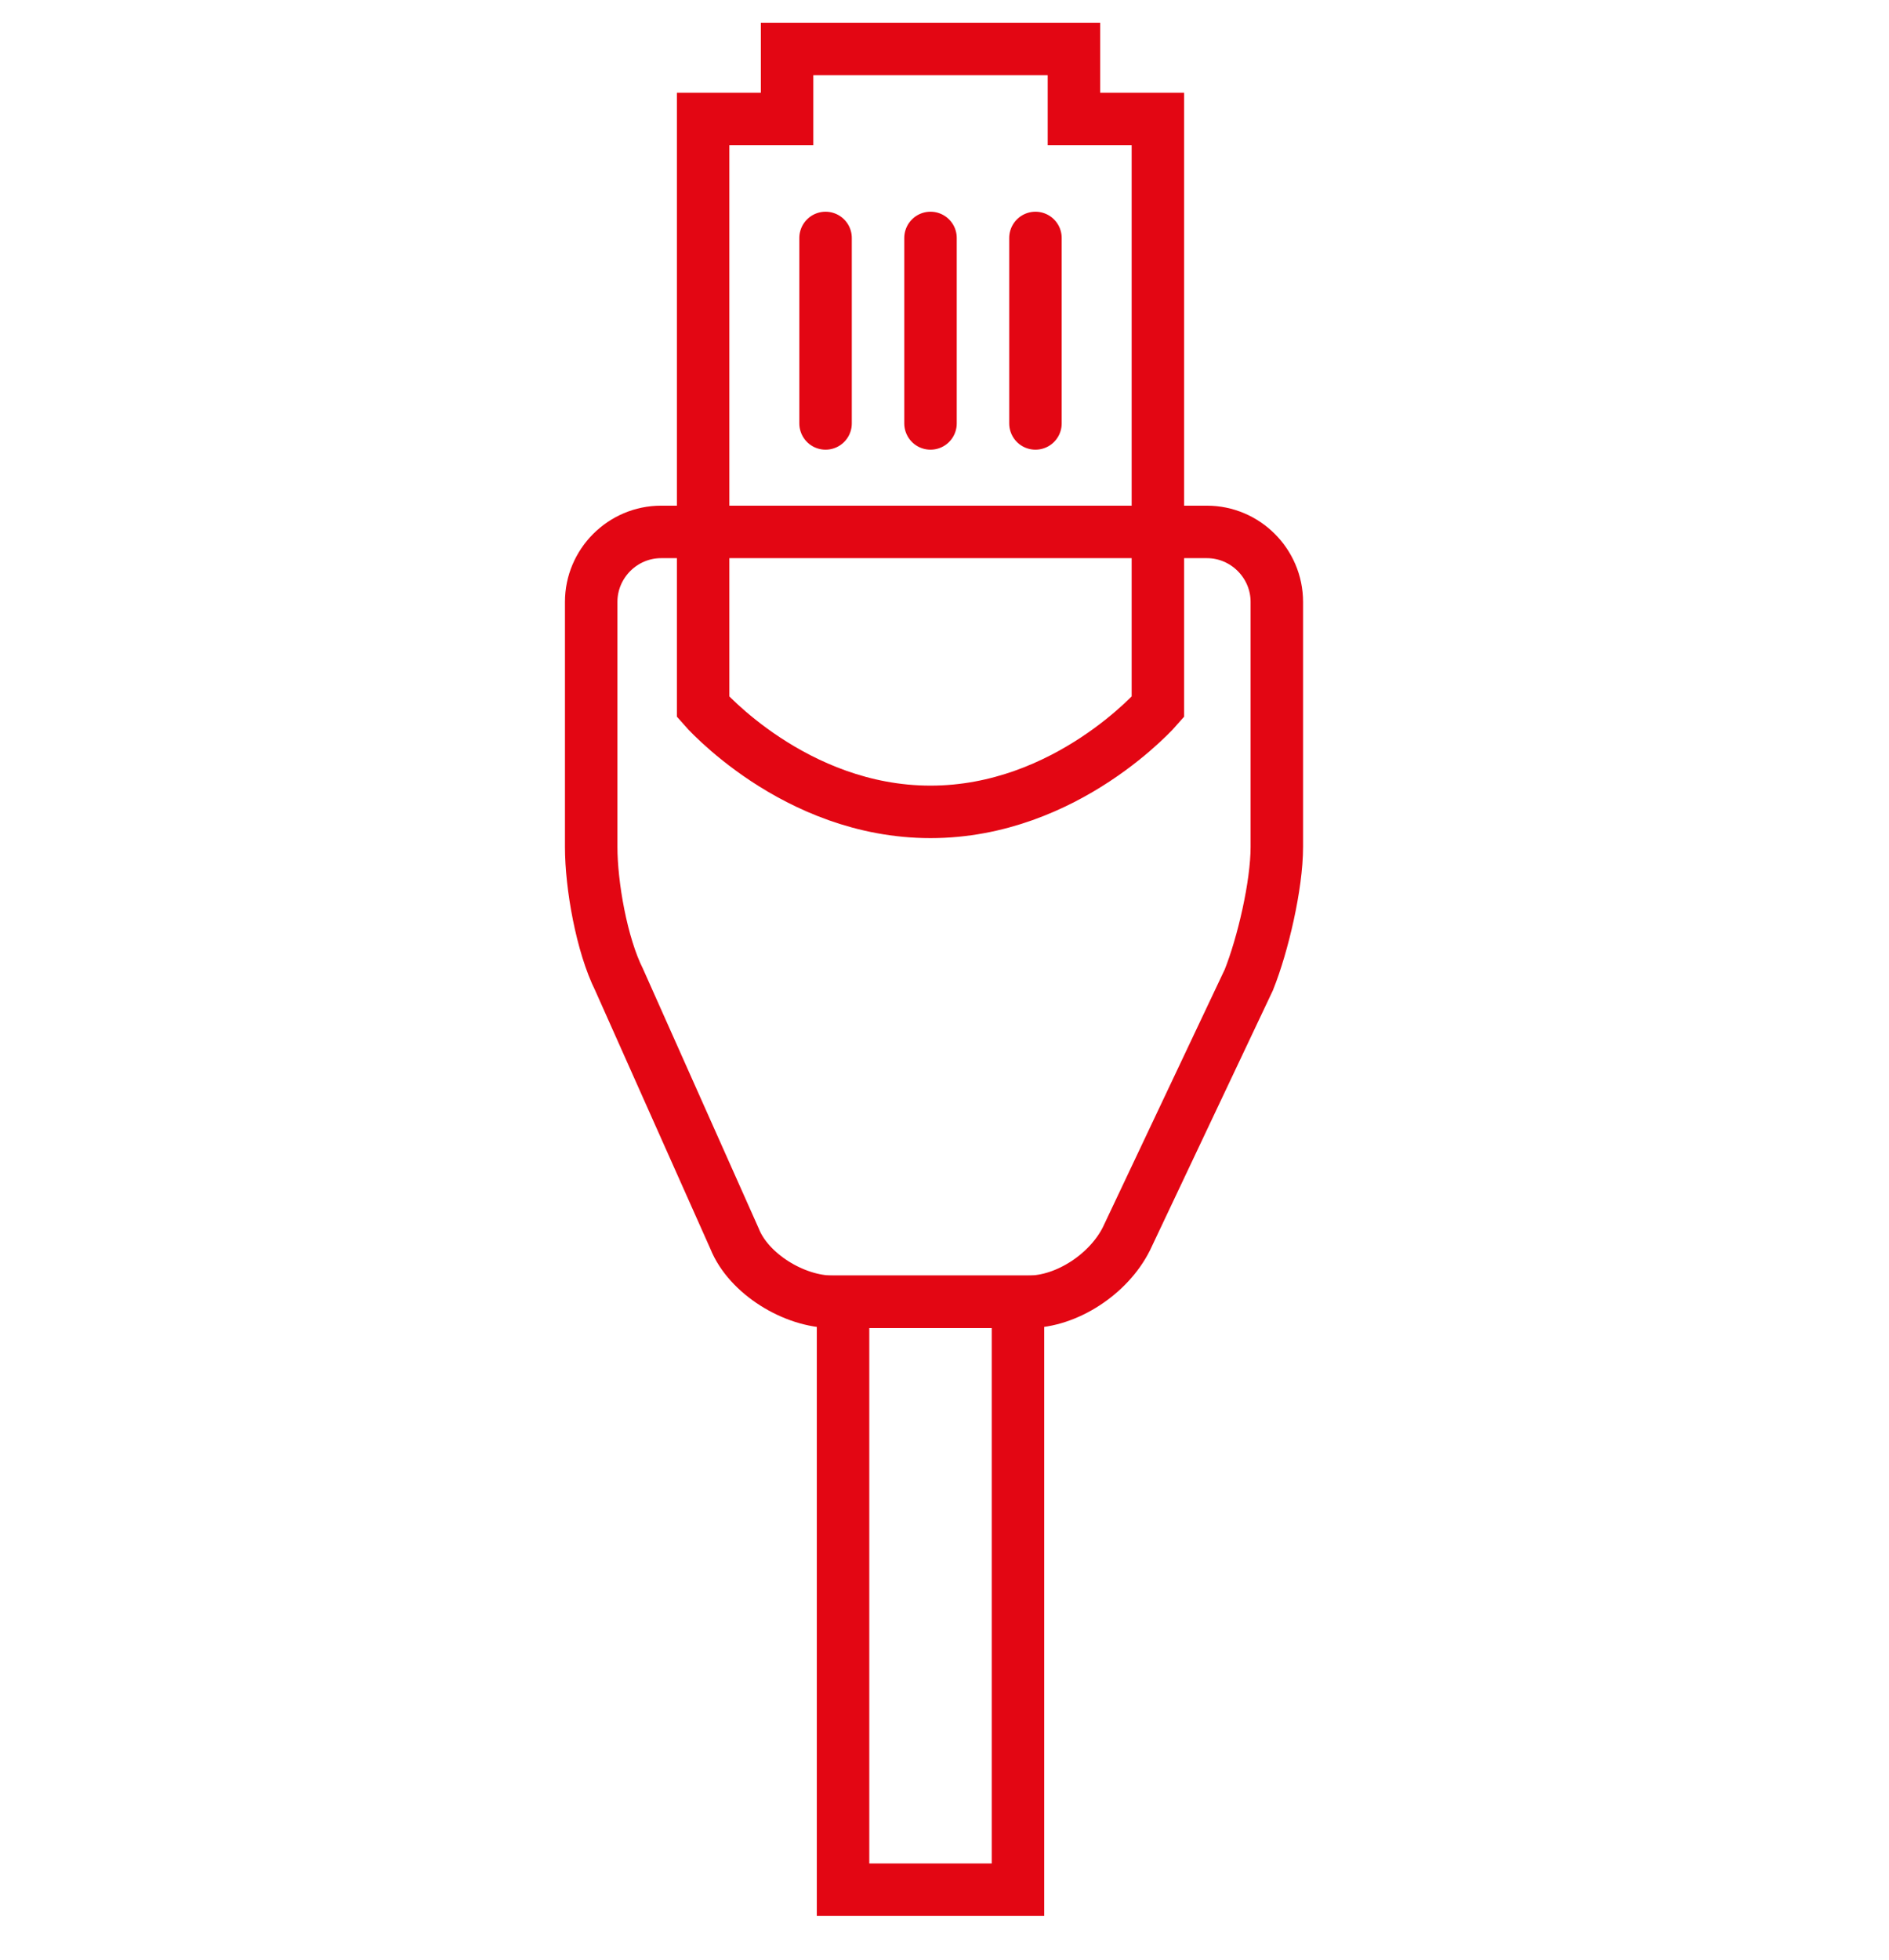 <svg version="1.1" xmlns="http://www.w3.org/2000/svg" xmlns:xlink="http://www.w3.org/1999/xlink" x="0px" y="0px" viewBox="0 0 54 56" enable-background="new 0 0 54 56" xml:space="preserve">
<path fill="none" stroke="#e30613" stroke-width="1.5" stroke-linecap="round" stroke-miterlimit="10" d="M30.7,3.4v-1v-1h-4.1h-4.1 v1v1h-1.2h-1.2v8.4v8.4c0,0,2.6,3,6.5,3s6.5-3,6.5-3v-8.4V3.4h-1.2H30.7z"/>
<rect x="24.1" y="37.2" fill="none" stroke="#e30613" stroke-width="1.5" stroke-linecap="round" stroke-miterlimit="10" width="5" height="16.8"/>
<path fill="none" stroke="#e30613" stroke-width="1.5" stroke-linecap="round" stroke-miterlimit="10" d="M32.2,35.4
	c-0.5,1-1.7,1.8-2.8,1.8h-0.8c-1.1,0-2.9,0-4,0h-0.8c-1.1,0-2.4-0.8-2.8-1.8L17.7,28c-0.5-1-0.8-2.7-0.8-3.8v-7c0-1.1,0.9-2,2-2h5.8
	c1.1,0,2.9,0,4,0h5.8c1.1,0,2,0.9,2,2v7c0,1.1-0.4,2.8-0.8,3.8L32.2,35.4z"/>
<g>
	<line fill="none" stroke="#e30613" stroke-width="1.5" stroke-linecap="round" stroke-miterlimit="10" x1="23.6" y1="6.8" x2="23.6" y2="12.1"/>
	<line fill="none" stroke="#e30613" stroke-width="1.5" stroke-linecap="round" stroke-miterlimit="10" x1="26.6" y1="6.8" x2="26.6" y2="12.1"/>
	<line fill="none" stroke="#e30613" stroke-width="1.5" stroke-linecap="round" stroke-miterlimit="10" x1="29.6" y1="6.8" x2="29.6" y2="12.1"/>
</g>
</svg>
